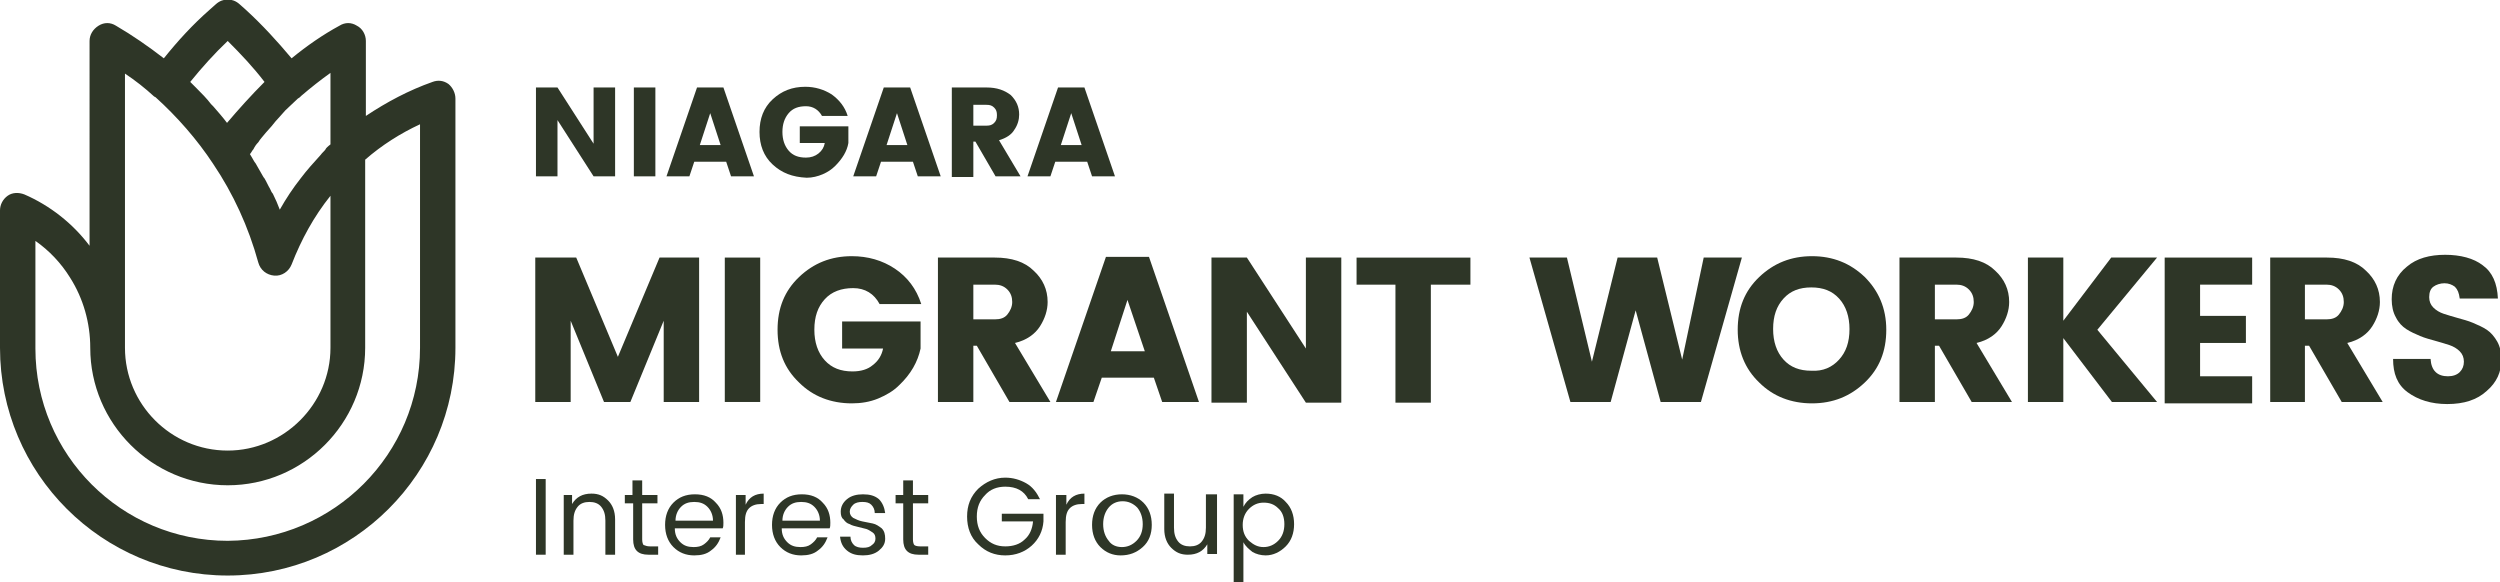 <?xml version="1.0" encoding="utf-8"?>
<!-- Generator: Adobe Illustrator 22.0.1, SVG Export Plug-In . SVG Version: 6.00 Build 0)  -->
<svg version="1.1" id="Layer_1" xmlns="http://www.w3.org/2000/svg" xmlns:xlink="http://www.w3.org/1999/xlink" x="0px" y="0px"
	 viewBox="0 0 360.1 83.9" style="enable-background:new 0 0 360.1 83.9;" xml:space="preserve">
<style type="text/css">
	.st0{fill:#2E3627;}
</style>
<g>
	<g>
		<g id="XMLID_5_">
			<g>
				<path class="st0" d="M65.6,14.2v35.9c0,18.1-14.7,32.8-32.8,32.8C14.7,82.9,0,68.2,0,50.1V30.3c0-0.8,0.4-1.6,1.1-2.1
					s1.6-0.5,2.4-0.2c3.7,1.6,7,4.2,9.4,7.4V5.9c0-0.9,0.5-1.7,1.3-2.2c0.8-0.5,1.7-0.5,2.5,0c2.4,1.4,4.7,3,6.9,4.7
					c2-2.5,4.2-4.9,6.6-7c0.3-0.3,0.6-0.5,0.9-0.8c1-0.9,2.4-0.9,3.4,0c0.3,0.3,0.6,0.5,0.9,0.8c2.4,2.2,4.5,4.5,6.6,7
					c2.2-1.8,4.5-3.4,6.9-4.7c0.8-0.5,1.7-0.5,2.5,0c0.8,0.4,1.3,1.3,1.3,2.2v10.8c3-2,6.2-3.7,9.6-4.9c0.8-0.3,1.6-0.2,2.3,0.3
					C65.2,12.6,65.6,13.4,65.6,14.2z M60.5,50.1V17.9c-2.8,1.3-5.5,3-7.9,5.1v27.1c0,10.9-8.9,19.8-19.8,19.8
					C21.9,69.9,13,61,13,50.1c0-3.6-1-7.1-2.9-10.1c-1.3-2.1-3-3.9-5-5.3v15.5c0,15.3,12.4,27.7,27.7,27.7
					C48.1,77.8,60.5,65.4,60.5,50.1z M47.6,50.1V28.2c-2.4,3-4.2,6.3-5.6,9.9c-0.4,1-1.4,1.7-2.5,1.6c-1.1-0.1-2-0.8-2.3-1.9
					c-1.4-5.1-3.6-9.9-6.5-14.2c-2.3-3.5-5.2-6.8-8.3-9.6l-0.2-0.1c-1.3-1.2-2.7-2.3-4.2-3.3v39.5c0,8.1,6.6,14.8,14.8,14.8
					C40.9,64.9,47.6,58.2,47.6,50.1z M47.6,20.8V10.5c-1.4,1-2.8,2.1-4.2,3.3l-0.1,0.1c-0.1,0.1-0.2,0.2-0.4,0.3
					c-0.6,0.6-1.2,1.1-1.8,1.7c-0.3,0.3-0.5,0.6-0.8,0.9c-0.4,0.4-0.8,0.9-1.2,1.4c-0.3,0.3-0.5,0.6-0.8,0.9
					c-0.4,0.5-0.8,0.9-1.1,1.4c-0.3,0.3-0.5,0.6-0.7,1c-0.2,0.2-0.3,0.5-0.5,0.7c0.1,0.2,0.2,0.3,0.3,0.5c0.2,0.3,0.3,0.6,0.5,0.8
					c0.3,0.5,0.5,0.9,0.8,1.4c0.2,0.3,0.3,0.6,0.5,0.8c0.3,0.5,0.5,1,0.8,1.5c0.1,0.2,0.2,0.5,0.4,0.7c0.4,0.8,0.7,1.5,1,2.3
					c0.9-1.6,1.9-3.1,3-4.5c0.9-1.2,1.9-2.3,2.9-3.4c0.2-0.3,0.5-0.5,0.7-0.8C46.9,21.4,47.2,21.1,47.6,20.8
					C47.5,20.8,47.5,20.8,47.6,20.8z M38.1,11.8c-1.6-2.1-3.4-4-5.3-5.9c-1.9,1.8-3.7,3.8-5.4,5.9c0.2,0.2,0.4,0.4,0.6,0.6
					c0.1,0.1,0.2,0.2,0.3,0.3c0.7,0.7,1.5,1.5,2.1,2.3c0.1,0.1,0.2,0.2,0.3,0.3c0.7,0.8,1.4,1.6,2,2.4
					C34.4,15.7,36.2,13.7,38.1,11.8z"/>
			</g>
		</g>
	</g>
	<g>
		<g>
			<path class="st0" d="M100.7,37.1v20.8h-5.1V46.2l-4.8,11.7h-3.8l-4.8-11.7v11.7h-5.1V37.1H83l6,14.3l6-14.3H100.7z"/>
			<path class="st0" d="M104.4,57.9V37.1h5.1v20.8H104.4z"/>
			<path class="st0" d="M115.1,55.1c-2.1-2-3.1-4.5-3.1-7.6c0-3.1,1-5.6,3.1-7.6c2.1-2,4.6-3,7.6-3c2.3,0,4.4,0.6,6.2,1.8
				c1.8,1.2,3.1,2.9,3.8,5.1h-6c-0.8-1.5-2.1-2.3-3.8-2.3c-1.7,0-3.1,0.5-4.1,1.6c-1,1.1-1.5,2.5-1.5,4.4c0,1.8,0.5,3.3,1.5,4.4
				c1,1.1,2.3,1.6,4,1.6c1.2,0,2.2-0.3,2.9-0.9c0.8-0.6,1.3-1.4,1.5-2.4h-5.9v-3.9h11.3v3.9c-0.4,1.9-1.4,3.7-3.1,5.3
				c-0.8,0.8-1.8,1.4-3,1.9c-1.2,0.5-2.5,0.7-3.8,0.7C119.7,58.1,117.1,57.1,115.1,55.1z"/>
			<path class="st0" d="M140.2,49.8v8.1h-5.1V37.1h8.2c2.4,0,4.3,0.6,5.6,1.9c1.3,1.2,2,2.7,2,4.5c0,1.2-0.4,2.4-1.1,3.5
				c-0.7,1.1-1.9,2-3.6,2.4l5.1,8.5h-5.9l-4.7-8.1H140.2z M140.2,41v5h3.1c0.8,0,1.4-0.2,1.8-0.7c0.4-0.5,0.7-1.1,0.7-1.8
				c0-0.7-0.2-1.3-0.7-1.8c-0.5-0.5-1.1-0.7-1.8-0.7H140.2z"/>
			<path class="st0" d="M167.4,57.9l-1.2-3.5h-7.5l-1.2,3.5h-5.4l7.2-20.9h6.2l7.2,20.9H167.4z M160,50.6h4.9l-2.5-7.4L160,50.6z"/>
			<path class="st0" d="M188.1,37.1h5.1v20.9h-5.1l-8.5-13.1v13.1h-5.1V37.1h5.1l8.5,13.1V37.1z"/>
			<path class="st0" d="M195.4,41v-3.9h16.4V41h-5.7v17h-5.1V41H195.4z"/>
			<path class="st0" d="M245.4,37.1h5.5L245,57.9h-5.8l-3.6-13.2l-3.6,13.2h-5.8l-5.9-20.8h5.4l3.6,15l3.7-15h5.7l3.6,14.7
				L245.4,37.1z"/>
			<path class="st0" d="M253.4,55.1c-2.1-2-3.1-4.6-3.1-7.6c0-3.1,1-5.6,3.1-7.6c2.1-2,4.6-3,7.6-3s5.5,1,7.6,3c2,2,3.1,4.5,3.1,7.6
				c0,3.1-1,5.6-3.1,7.6c-2.1,2-4.6,3-7.6,3S255.4,57.1,253.4,55.1z M264.9,51.8c1-1.1,1.5-2.5,1.5-4.4c0-1.8-0.5-3.3-1.5-4.4
				c-1-1.1-2.3-1.6-4-1.6c-1.7,0-3,0.5-4,1.6c-1,1.1-1.5,2.5-1.5,4.4c0,1.8,0.5,3.3,1.5,4.4c1,1.1,2.3,1.6,4,1.6
				C262.6,53.5,263.9,52.9,264.9,51.8z"/>
			<path class="st0" d="M278.7,49.8v8.1h-5.1V37.1h8.2c2.4,0,4.3,0.6,5.6,1.9c1.3,1.2,2,2.7,2,4.5c0,1.2-0.4,2.4-1.1,3.5
				c-0.7,1.1-1.9,2-3.6,2.4l5.1,8.5H284l-4.7-8.1H278.7z M278.7,41v5h3.1c0.8,0,1.4-0.2,1.8-0.7c0.4-0.5,0.7-1.1,0.7-1.8
				c0-0.7-0.2-1.3-0.7-1.8c-0.5-0.5-1.1-0.7-1.8-0.7H278.7z"/>
			<path class="st0" d="M297.2,57.9h-5.1V37.1h5.1v9.1l6.9-9.1h6.6l-8.6,10.4l8.6,10.4h-6.5l-7-9.2V57.9z"/>
			<path class="st0" d="M324.4,37.1v3.9h-7.5v4.5h6.6v3.9h-6.6v4.8h7.5v3.9h-12.6V37.1H324.4z"/>
			<path class="st0" d="M332,49.8v8.1H327V37.1h8.2c2.4,0,4.3,0.6,5.6,1.9c1.3,1.2,2,2.7,2,4.5c0,1.2-0.4,2.4-1.1,3.5
				c-0.7,1.1-1.9,2-3.6,2.4l5.1,8.5h-5.9l-4.7-8.1H332z M332,41v5h3.1c0.8,0,1.4-0.2,1.8-0.7c0.4-0.5,0.7-1.1,0.7-1.8
				c0-0.7-0.2-1.3-0.7-1.8c-0.5-0.5-1.1-0.7-1.8-0.7H332z"/>
			<path class="st0" d="M352.1,40.8c-0.6,0-1.2,0.2-1.6,0.5c-0.4,0.3-0.6,0.8-0.6,1.5c0,0.6,0.2,1.1,0.6,1.5
				c0.4,0.4,0.9,0.7,1.5,0.9c0.6,0.2,1.3,0.4,2,0.6c0.7,0.2,1.5,0.4,2.2,0.7c0.7,0.3,1.4,0.6,2,1c0.6,0.4,1.1,1,1.5,1.7
				c0.4,0.7,0.6,1.6,0.6,2.6c0,1.8-0.7,3.3-2.1,4.5c-1.4,1.3-3.3,1.9-5.7,1.9c-2.3,0-4.2-0.6-5.7-1.7s-2.1-2.7-2.1-4.8h5.4
				c0.1,1.7,1,2.5,2.5,2.5c0.7,0,1.3-0.2,1.7-0.6c0.4-0.4,0.6-0.9,0.6-1.5c0-0.6-0.2-1.1-0.6-1.5c-0.4-0.4-0.9-0.7-1.5-0.9
				c-0.6-0.2-1.3-0.4-2-0.6c-0.7-0.2-1.5-0.4-2.2-0.7c-0.7-0.3-1.4-0.6-2-1c-0.6-0.4-1.1-0.9-1.5-1.7c-0.4-0.7-0.6-1.6-0.6-2.6
				c0-1.9,0.7-3.5,2.2-4.7c1.4-1.2,3.3-1.7,5.5-1.7c2.2,0,4.1,0.5,5.4,1.5c1.4,1,2.1,2.6,2.2,4.8h-5.5c-0.1-0.8-0.3-1.3-0.7-1.7
				C353.2,41,352.7,40.8,352.1,40.8z"/>
		</g>
		<g>
			<path class="st0" d="M77.2,79.9V69h1.4v10.9H77.2z"/>
			<path class="st0" d="M82.4,71.2v1.4c0.6-1,1.5-1.5,2.8-1.5c1,0,1.7,0.3,2.4,1c0.6,0.6,1,1.5,1,2.7v5.1h-1.4V75
				c0-0.9-0.2-1.5-0.6-2c-0.4-0.5-1-0.7-1.7-0.7c-0.7,0-1.3,0.2-1.7,0.7c-0.4,0.5-0.6,1.1-0.6,2v4.9h-1.4v-8.6H82.4z"/>
			<path class="st0" d="M93.6,78.7h1.2v1.2h-1.4c-1.5,0-2.2-0.7-2.2-2.2v-5.2H90v-1.2h1.1v-2.1h1.4v2.1h2.2v1.2h-2.2v5.2
				c0,0.4,0.1,0.7,0.2,0.8C93,78.6,93.2,78.7,93.6,78.7z"/>
			<path class="st0" d="M100,80c-1.2,0-2.2-0.4-3-1.2c-0.8-0.8-1.2-1.9-1.2-3.2c0-1.3,0.4-2.4,1.2-3.2c0.8-0.8,1.8-1.2,3.1-1.2
				c1.3,0,2.3,0.4,3,1.2c0.8,0.8,1.1,1.8,1.1,2.9c0,0.3,0,0.6-0.1,0.8h-6.9c0,0.9,0.3,1.5,0.8,2c0.5,0.5,1.1,0.7,1.9,0.7
				c0.6,0,1.1-0.1,1.5-0.4c0.4-0.3,0.7-0.6,0.9-1h1.5c-0.3,0.8-0.7,1.4-1.4,1.9C101.8,79.8,101,80,100,80z M101.9,73
				c-0.5-0.5-1.1-0.7-1.9-0.7s-1.4,0.2-1.9,0.7c-0.5,0.5-0.8,1.2-0.8,2h5.4C102.7,74.2,102.4,73.5,101.9,73z"/>
			<path class="st0" d="M107.4,71.2v1.5c0.5-1.1,1.4-1.6,2.6-1.6v1.5h-0.4c-0.7,0-1.3,0.2-1.7,0.6c-0.4,0.4-0.6,1-0.6,2v4.7H106
				v-8.6H107.4z"/>
			<path class="st0" d="M115.4,80c-1.2,0-2.2-0.4-3-1.2c-0.8-0.8-1.2-1.9-1.2-3.2c0-1.3,0.4-2.4,1.2-3.2c0.8-0.8,1.8-1.2,3.1-1.2
				s2.3,0.4,3,1.2c0.8,0.8,1.1,1.8,1.1,2.9c0,0.3,0,0.6-0.1,0.8h-6.9c0,0.9,0.3,1.5,0.8,2c0.5,0.5,1.1,0.7,1.9,0.7
				c0.6,0,1.1-0.1,1.5-0.4c0.4-0.3,0.7-0.6,0.9-1h1.5c-0.3,0.8-0.7,1.4-1.4,1.9C117.2,79.8,116.4,80,115.4,80z M117.3,73
				c-0.5-0.5-1.1-0.7-1.9-0.7s-1.4,0.2-1.9,0.7c-0.5,0.5-0.8,1.2-0.8,2h5.4C118.1,74.2,117.8,73.5,117.3,73z"/>
			<path class="st0" d="M121.1,73.7c0-0.7,0.3-1.3,0.9-1.8c0.6-0.5,1.4-0.7,2.3-0.7c1,0,1.7,0.2,2.3,0.7c0.5,0.5,0.8,1.2,0.9,2H126
				c0-0.5-0.2-0.9-0.5-1.2c-0.3-0.3-0.7-0.4-1.3-0.4c-0.5,0-1,0.1-1.3,0.4c-0.3,0.3-0.5,0.6-0.5,1s0.2,0.7,0.5,0.9
				c0.4,0.2,0.8,0.4,1.3,0.5c0.5,0.1,1,0.2,1.5,0.3c0.5,0.1,0.9,0.4,1.3,0.7c0.4,0.4,0.5,0.9,0.5,1.5c0,0.7-0.3,1.2-0.9,1.7
				c-0.6,0.5-1.4,0.7-2.3,0.7c-1,0-1.7-0.2-2.3-0.7s-0.9-1.1-1-2h1.5c0,0.5,0.2,0.9,0.5,1.2c0.3,0.3,0.8,0.4,1.3,0.4
				c0.6,0,1-0.1,1.3-0.4c0.3-0.2,0.5-0.5,0.5-0.9s-0.1-0.7-0.4-0.9c-0.3-0.2-0.6-0.4-0.9-0.5c-0.4-0.1-0.8-0.2-1.2-0.3
				c-0.4-0.1-0.9-0.2-1.2-0.4c-0.4-0.1-0.7-0.4-0.9-0.7C121.2,74.6,121.1,74.2,121.1,73.7z"/>
			<path class="st0" d="M132.5,78.7h1.2v1.2h-1.4c-1.5,0-2.2-0.7-2.2-2.2v-5.2h-1.1v-1.2h1.1v-2.1h1.4v2.1h2.2v1.2h-2.2v5.2
				c0,0.4,0.1,0.7,0.2,0.8C131.8,78.6,132.1,78.7,132.5,78.7z"/>
			<path class="st0" d="M144.8,80c-1.5,0-2.8-0.5-3.9-1.6c-1.1-1-1.6-2.4-1.6-4s0.5-2.9,1.6-4c1.1-1,2.4-1.6,3.9-1.6
				c1.1,0,2.1,0.3,3,0.8c0.9,0.5,1.5,1.3,2,2.3h-1.7c-0.6-1.2-1.7-1.8-3.3-1.8c-1.2,0-2.2,0.4-2.9,1.2c-0.8,0.8-1.2,1.8-1.2,3.1
				c0,1.3,0.4,2.3,1.2,3.1c0.8,0.8,1.7,1.2,2.9,1.2c1.1,0,2.1-0.3,2.8-1c0.7-0.6,1.1-1.5,1.2-2.6h-4.5V74h6v1.1
				c-0.1,1.4-0.7,2.6-1.7,3.5C147.6,79.5,146.3,80,144.8,80z"/>
			<path class="st0" d="M153.6,71.2v1.5c0.5-1.1,1.4-1.6,2.6-1.6v1.5h-0.4c-0.7,0-1.3,0.2-1.7,0.6c-0.4,0.4-0.6,1-0.6,2v4.7h-1.4
				v-8.6H153.6z"/>
			<path class="st0" d="M158.5,78.8c-0.8-0.8-1.2-1.9-1.2-3.2c0-1.3,0.4-2.4,1.2-3.2s1.9-1.2,3.1-1.2c1.2,0,2.3,0.4,3.1,1.2
				c0.8,0.8,1.2,1.9,1.2,3.2c0,1.3-0.4,2.4-1.3,3.2c-0.9,0.8-1.9,1.2-3.2,1.2C160.3,80,159.3,79.6,158.5,78.8z M161.6,78.8
				c0.8,0,1.5-0.3,2.1-0.9c0.6-0.6,0.9-1.4,0.9-2.4c0-1-0.3-1.8-0.8-2.4c-0.6-0.6-1.3-0.9-2.1-0.9c-0.8,0-1.5,0.3-2,0.9
				c-0.5,0.6-0.8,1.4-0.8,2.4c0,1,0.3,1.8,0.8,2.4C160.1,78.5,160.8,78.8,161.6,78.8z"/>
			<path class="st0" d="M173.9,71.2h1.4v8.6h-1.4v-1.4c-0.6,1-1.5,1.5-2.8,1.5c-1,0-1.7-0.3-2.4-1c-0.6-0.6-1-1.5-1-2.7v-5.1h1.4
				v4.9c0,0.9,0.2,1.5,0.6,2c0.4,0.5,1,0.7,1.7,0.7s1.3-0.2,1.7-0.7c0.4-0.5,0.6-1.1,0.6-2V71.2z"/>
			<path class="st0" d="M182.3,71.1c1.2,0,2.2,0.4,2.9,1.2c0.8,0.8,1.2,1.9,1.2,3.2c0,1.3-0.4,2.4-1.2,3.2c-0.8,0.8-1.8,1.3-2.9,1.3
				c-0.7,0-1.4-0.2-1.9-0.5c-0.5-0.4-1-0.8-1.3-1.4v5.8h-1.4V71.2h1.4V73c0.3-0.6,0.7-1,1.3-1.4C180.9,71.3,181.6,71.1,182.3,71.1z
				 M182,78.8c0.8,0,1.5-0.3,2.1-0.9c0.6-0.6,0.9-1.4,0.9-2.4c0-1-0.3-1.8-0.9-2.3c-0.6-0.6-1.3-0.8-2.1-0.8s-1.5,0.3-2.1,0.9
				c-0.6,0.6-0.9,1.4-0.9,2.3c0,1,0.3,1.7,0.9,2.3C180.6,78.5,181.2,78.8,182,78.8z"/>
		</g>
		<g>
			<path class="st0" d="M85.5,12.6h3.1v12.8h-3.1l-5.2-8.1v8.1h-3.1V12.6h3.1l5.2,8.1V12.6z"/>
			<path class="st0" d="M91.3,25.4V12.6h3.1v12.8H91.3z"/>
			<path class="st0" d="M105.3,25.4l-0.7-2.1H100l-0.7,2.1H96l4.4-12.8h3.8l4.4,12.8H105.3z M100.8,20.9h3l-1.5-4.6L100.8,20.9z"/>
			<path class="st0" d="M111.3,23.7c-1.3-1.2-1.9-2.8-1.9-4.7c0-1.9,0.6-3.5,1.9-4.7c1.3-1.2,2.8-1.8,4.7-1.8c1.4,0,2.7,0.4,3.8,1.1
				c1.1,0.8,1.9,1.8,2.3,3.1h-3.7c-0.5-0.9-1.3-1.4-2.3-1.4c-1.1,0-1.9,0.3-2.5,1c-0.6,0.7-0.9,1.6-0.9,2.7c0,1.1,0.3,2,0.9,2.7
				c0.6,0.7,1.4,1,2.5,1c0.7,0,1.3-0.2,1.8-0.6c0.5-0.4,0.8-0.9,0.9-1.5h-3.6v-2.4h7v2.4c-0.2,1.2-0.9,2.3-1.9,3.3
				c-0.5,0.5-1.1,0.9-1.8,1.2c-0.7,0.3-1.5,0.5-2.3,0.5C114.1,25.5,112.6,24.9,111.3,23.7z"/>
			<path class="st0" d="M132.2,25.4l-0.7-2.1h-4.6l-0.7,2.1h-3.3l4.4-12.8h3.8l4.4,12.8H132.2z M127.7,20.9h3l-1.5-4.6L127.7,20.9z"
				/>
			<path class="st0" d="M140.2,20.5v5h-3.1V12.6h5c1.5,0,2.6,0.4,3.5,1.1c0.8,0.8,1.2,1.7,1.2,2.8c0,0.7-0.2,1.5-0.7,2.2
				c-0.4,0.7-1.2,1.2-2.2,1.5l3.1,5.2h-3.6l-2.9-5H140.2z M140.2,15v3.1h1.9c0.5,0,0.8-0.1,1.1-0.4c0.3-0.3,0.4-0.6,0.4-1.1
				c0-0.5-0.1-0.8-0.4-1.1c-0.3-0.3-0.6-0.4-1.1-0.4H140.2z"/>
			<path class="st0" d="M157.3,25.4l-0.7-2.1H152l-0.7,2.1H148l4.4-12.8h3.8l4.4,12.8H157.3z M152.8,20.9h3l-1.5-4.6L152.8,20.9z"/>
		</g>
	</g>
</g>
</svg>
